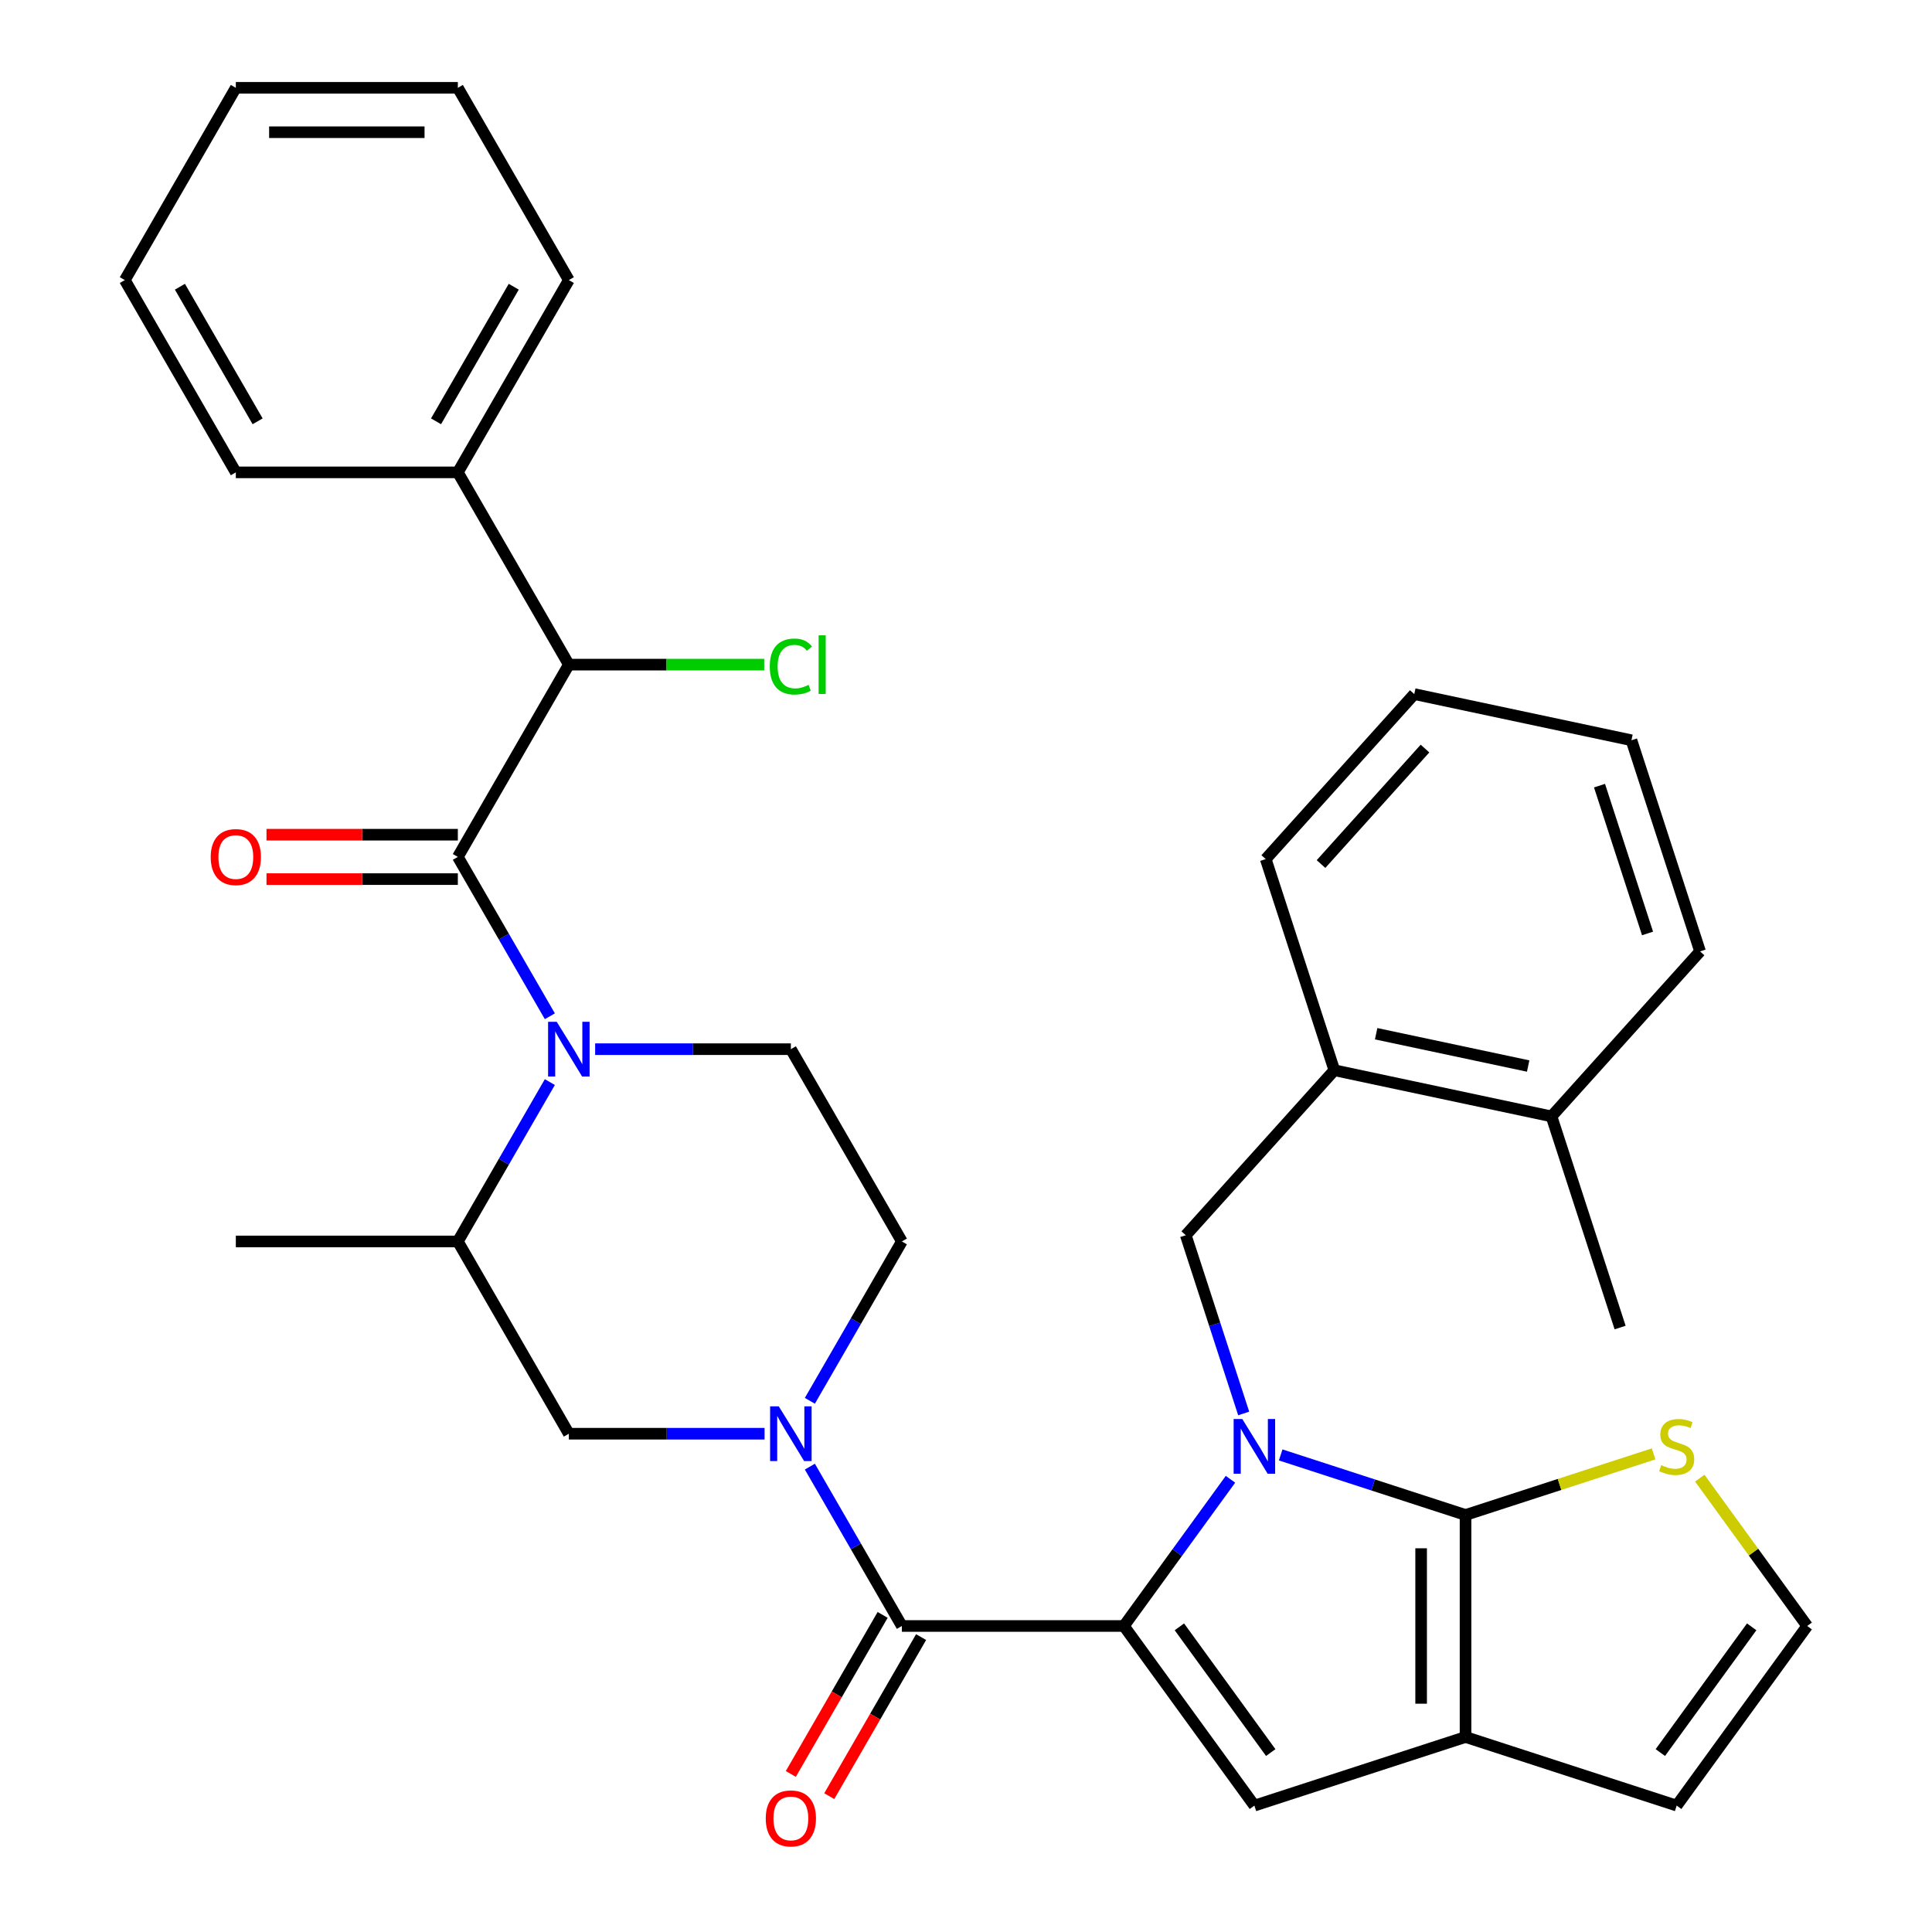<?xml version='1.0' encoding='iso-8859-1'?>
<svg version='1.1' baseProfile='full'
              xmlns='http://www.w3.org/2000/svg'
                      xmlns:rdkit='http://www.rdkit.org/xml'
                      xmlns:xlink='http://www.w3.org/1999/xlink'
                  xml:space='preserve'
width='1000px' height='1000px' viewBox='0 0 1000 1000'>
<!-- END OF HEADER -->
<rect style='opacity:1.0;fill:#FFFFFF;stroke:none' width='1000' height='1000' x='0' y='0'> </rect>
<path class='bond-0' d='M 294.435,344.013 L 236.977,244.494' style='fill:none;fill-rule:evenodd;stroke:#000000;stroke-width:6px;stroke-linecap:butt;stroke-linejoin:miter;stroke-opacity:1' />
<path class='bond-1' d='M 294.435,344.013 L 344.996,344.013' style='fill:none;fill-rule:evenodd;stroke:#000000;stroke-width:6px;stroke-linecap:butt;stroke-linejoin:miter;stroke-opacity:1' />
<path class='bond-1' d='M 344.996,344.013 L 395.557,344.013' style='fill:none;fill-rule:evenodd;stroke:#00CC00;stroke-width:6px;stroke-linecap:butt;stroke-linejoin:miter;stroke-opacity:1' />
<path class='bond-2' d='M 294.435,344.013 L 236.977,443.533' style='fill:none;fill-rule:evenodd;stroke:#000000;stroke-width:6px;stroke-linecap:butt;stroke-linejoin:miter;stroke-opacity:1' />
<path class='bond-3' d='M 284.601,560.085 L 260.789,601.328' style='fill:none;fill-rule:evenodd;stroke:#0000FF;stroke-width:6px;stroke-linecap:butt;stroke-linejoin:miter;stroke-opacity:1' />
<path class='bond-3' d='M 260.789,601.328 L 236.977,642.572' style='fill:none;fill-rule:evenodd;stroke:#000000;stroke-width:6px;stroke-linecap:butt;stroke-linejoin:miter;stroke-opacity:1' />
<path class='bond-4' d='M 284.601,526.019 L 260.789,484.776' style='fill:none;fill-rule:evenodd;stroke:#0000FF;stroke-width:6px;stroke-linecap:butt;stroke-linejoin:miter;stroke-opacity:1' />
<path class='bond-4' d='M 260.789,484.776 L 236.977,443.533' style='fill:none;fill-rule:evenodd;stroke:#000000;stroke-width:6px;stroke-linecap:butt;stroke-linejoin:miter;stroke-opacity:1' />
<path class='bond-5' d='M 308.048,543.052 L 358.699,543.052' style='fill:none;fill-rule:evenodd;stroke:#0000FF;stroke-width:6px;stroke-linecap:butt;stroke-linejoin:miter;stroke-opacity:1' />
<path class='bond-5' d='M 358.699,543.052 L 409.35,543.052' style='fill:none;fill-rule:evenodd;stroke:#000000;stroke-width:6px;stroke-linecap:butt;stroke-linejoin:miter;stroke-opacity:1' />
<path class='bond-6' d='M 236.977,432.041 L 187.456,432.041' style='fill:none;fill-rule:evenodd;stroke:#000000;stroke-width:6px;stroke-linecap:butt;stroke-linejoin:miter;stroke-opacity:1' />
<path class='bond-6' d='M 187.456,432.041 L 137.935,432.041' style='fill:none;fill-rule:evenodd;stroke:#FF0000;stroke-width:6px;stroke-linecap:butt;stroke-linejoin:miter;stroke-opacity:1' />
<path class='bond-6' d='M 236.977,455.024 L 187.456,455.024' style='fill:none;fill-rule:evenodd;stroke:#000000;stroke-width:6px;stroke-linecap:butt;stroke-linejoin:miter;stroke-opacity:1' />
<path class='bond-6' d='M 187.456,455.024 L 137.935,455.024' style='fill:none;fill-rule:evenodd;stroke:#FF0000;stroke-width:6px;stroke-linecap:butt;stroke-linejoin:miter;stroke-opacity:1' />
<path class='bond-7' d='M 236.977,244.494 L 294.435,144.974' style='fill:none;fill-rule:evenodd;stroke:#000000;stroke-width:6px;stroke-linecap:butt;stroke-linejoin:miter;stroke-opacity:1' />
<path class='bond-7' d='M 225.692,218.074 L 265.912,148.41' style='fill:none;fill-rule:evenodd;stroke:#000000;stroke-width:6px;stroke-linecap:butt;stroke-linejoin:miter;stroke-opacity:1' />
<path class='bond-8' d='M 236.977,244.494 L 122.062,244.494' style='fill:none;fill-rule:evenodd;stroke:#000000;stroke-width:6px;stroke-linecap:butt;stroke-linejoin:miter;stroke-opacity:1' />
<path class='bond-9' d='M 466.808,841.611 L 442.996,800.367' style='fill:none;fill-rule:evenodd;stroke:#000000;stroke-width:6px;stroke-linecap:butt;stroke-linejoin:miter;stroke-opacity:1' />
<path class='bond-9' d='M 442.996,800.367 L 419.184,759.124' style='fill:none;fill-rule:evenodd;stroke:#0000FF;stroke-width:6px;stroke-linecap:butt;stroke-linejoin:miter;stroke-opacity:1' />
<path class='bond-10' d='M 456.856,835.865 L 433.09,877.028' style='fill:none;fill-rule:evenodd;stroke:#000000;stroke-width:6px;stroke-linecap:butt;stroke-linejoin:miter;stroke-opacity:1' />
<path class='bond-10' d='M 433.09,877.028 L 409.324,918.192' style='fill:none;fill-rule:evenodd;stroke:#FF0000;stroke-width:6px;stroke-linecap:butt;stroke-linejoin:miter;stroke-opacity:1' />
<path class='bond-10' d='M 476.76,847.356 L 452.994,888.52' style='fill:none;fill-rule:evenodd;stroke:#000000;stroke-width:6px;stroke-linecap:butt;stroke-linejoin:miter;stroke-opacity:1' />
<path class='bond-10' d='M 452.994,888.52 L 429.228,929.683' style='fill:none;fill-rule:evenodd;stroke:#FF0000;stroke-width:6px;stroke-linecap:butt;stroke-linejoin:miter;stroke-opacity:1' />
<path class='bond-11' d='M 466.808,841.611 L 581.723,841.611' style='fill:none;fill-rule:evenodd;stroke:#000000;stroke-width:6px;stroke-linecap:butt;stroke-linejoin:miter;stroke-opacity:1' />
<path class='bond-12' d='M 419.184,725.058 L 442.996,683.815' style='fill:none;fill-rule:evenodd;stroke:#0000FF;stroke-width:6px;stroke-linecap:butt;stroke-linejoin:miter;stroke-opacity:1' />
<path class='bond-12' d='M 442.996,683.815 L 466.808,642.572' style='fill:none;fill-rule:evenodd;stroke:#000000;stroke-width:6px;stroke-linecap:butt;stroke-linejoin:miter;stroke-opacity:1' />
<path class='bond-13' d='M 395.737,742.091 L 345.086,742.091' style='fill:none;fill-rule:evenodd;stroke:#0000FF;stroke-width:6px;stroke-linecap:butt;stroke-linejoin:miter;stroke-opacity:1' />
<path class='bond-13' d='M 345.086,742.091 L 294.435,742.091' style='fill:none;fill-rule:evenodd;stroke:#000000;stroke-width:6px;stroke-linecap:butt;stroke-linejoin:miter;stroke-opacity:1' />
<path class='bond-14' d='M 236.977,642.572 L 294.435,742.091' style='fill:none;fill-rule:evenodd;stroke:#000000;stroke-width:6px;stroke-linecap:butt;stroke-linejoin:miter;stroke-opacity:1' />
<path class='bond-15' d='M 236.977,642.572 L 122.062,642.572' style='fill:none;fill-rule:evenodd;stroke:#000000;stroke-width:6px;stroke-linecap:butt;stroke-linejoin:miter;stroke-opacity:1' />
<path class='bond-16' d='M 690.651,553.953 L 803.055,577.845' style='fill:none;fill-rule:evenodd;stroke:#000000;stroke-width:6px;stroke-linecap:butt;stroke-linejoin:miter;stroke-opacity:1' />
<path class='bond-16' d='M 712.29,535.056 L 790.973,551.78' style='fill:none;fill-rule:evenodd;stroke:#000000;stroke-width:6px;stroke-linecap:butt;stroke-linejoin:miter;stroke-opacity:1' />
<path class='bond-17' d='M 690.651,553.953 L 613.758,639.351' style='fill:none;fill-rule:evenodd;stroke:#000000;stroke-width:6px;stroke-linecap:butt;stroke-linejoin:miter;stroke-opacity:1' />
<path class='bond-18' d='M 690.651,553.953 L 655.14,444.662' style='fill:none;fill-rule:evenodd;stroke:#000000;stroke-width:6px;stroke-linecap:butt;stroke-linejoin:miter;stroke-opacity:1' />
<path class='bond-19' d='M 758.559,899.068 L 758.559,784.153' style='fill:none;fill-rule:evenodd;stroke:#000000;stroke-width:6px;stroke-linecap:butt;stroke-linejoin:miter;stroke-opacity:1' />
<path class='bond-19' d='M 735.576,881.831 L 735.576,801.39' style='fill:none;fill-rule:evenodd;stroke:#000000;stroke-width:6px;stroke-linecap:butt;stroke-linejoin:miter;stroke-opacity:1' />
<path class='bond-20' d='M 758.559,899.068 L 649.268,934.579' style='fill:none;fill-rule:evenodd;stroke:#000000;stroke-width:6px;stroke-linecap:butt;stroke-linejoin:miter;stroke-opacity:1' />
<path class='bond-21' d='M 758.559,899.068 L 867.85,934.579' style='fill:none;fill-rule:evenodd;stroke:#000000;stroke-width:6px;stroke-linecap:butt;stroke-linejoin:miter;stroke-opacity:1' />
<path class='bond-22' d='M 758.559,784.153 L 807.228,768.34' style='fill:none;fill-rule:evenodd;stroke:#000000;stroke-width:6px;stroke-linecap:butt;stroke-linejoin:miter;stroke-opacity:1' />
<path class='bond-22' d='M 807.228,768.34 L 855.897,752.526' style='fill:none;fill-rule:evenodd;stroke:#CCCC00;stroke-width:6px;stroke-linecap:butt;stroke-linejoin:miter;stroke-opacity:1' />
<path class='bond-23' d='M 758.559,784.153 L 710.72,768.609' style='fill:none;fill-rule:evenodd;stroke:#000000;stroke-width:6px;stroke-linecap:butt;stroke-linejoin:miter;stroke-opacity:1' />
<path class='bond-23' d='M 710.72,768.609 L 662.881,753.065' style='fill:none;fill-rule:evenodd;stroke:#0000FF;stroke-width:6px;stroke-linecap:butt;stroke-linejoin:miter;stroke-opacity:1' />
<path class='bond-24' d='M 636.893,765.675 L 609.308,803.643' style='fill:none;fill-rule:evenodd;stroke:#0000FF;stroke-width:6px;stroke-linecap:butt;stroke-linejoin:miter;stroke-opacity:1' />
<path class='bond-24' d='M 609.308,803.643 L 581.723,841.611' style='fill:none;fill-rule:evenodd;stroke:#000000;stroke-width:6px;stroke-linecap:butt;stroke-linejoin:miter;stroke-opacity:1' />
<path class='bond-25' d='M 643.734,731.609 L 628.746,685.48' style='fill:none;fill-rule:evenodd;stroke:#0000FF;stroke-width:6px;stroke-linecap:butt;stroke-linejoin:miter;stroke-opacity:1' />
<path class='bond-25' d='M 628.746,685.48 L 613.758,639.351' style='fill:none;fill-rule:evenodd;stroke:#000000;stroke-width:6px;stroke-linecap:butt;stroke-linejoin:miter;stroke-opacity:1' />
<path class='bond-26' d='M 581.723,841.611 L 649.268,934.579' style='fill:none;fill-rule:evenodd;stroke:#000000;stroke-width:6px;stroke-linecap:butt;stroke-linejoin:miter;stroke-opacity:1' />
<path class='bond-26' d='M 610.448,842.047 L 657.73,907.125' style='fill:none;fill-rule:evenodd;stroke:#000000;stroke-width:6px;stroke-linecap:butt;stroke-linejoin:miter;stroke-opacity:1' />
<path class='bond-27' d='M 803.055,577.845 L 838.566,687.136' style='fill:none;fill-rule:evenodd;stroke:#000000;stroke-width:6px;stroke-linecap:butt;stroke-linejoin:miter;stroke-opacity:1' />
<path class='bond-28' d='M 803.055,577.845 L 879.948,492.446' style='fill:none;fill-rule:evenodd;stroke:#000000;stroke-width:6px;stroke-linecap:butt;stroke-linejoin:miter;stroke-opacity:1' />
<path class='bond-29' d='M 935.396,841.611 L 907.599,803.352' style='fill:none;fill-rule:evenodd;stroke:#000000;stroke-width:6px;stroke-linecap:butt;stroke-linejoin:miter;stroke-opacity:1' />
<path class='bond-29' d='M 907.599,803.352 L 879.803,765.094' style='fill:none;fill-rule:evenodd;stroke:#CCCC00;stroke-width:6px;stroke-linecap:butt;stroke-linejoin:miter;stroke-opacity:1' />
<path class='bond-30' d='M 935.396,841.611 L 867.85,934.579' style='fill:none;fill-rule:evenodd;stroke:#000000;stroke-width:6px;stroke-linecap:butt;stroke-linejoin:miter;stroke-opacity:1' />
<path class='bond-30' d='M 906.67,842.047 L 859.388,907.125' style='fill:none;fill-rule:evenodd;stroke:#000000;stroke-width:6px;stroke-linecap:butt;stroke-linejoin:miter;stroke-opacity:1' />
<path class='bond-31' d='M 879.948,492.446 L 844.438,383.155' style='fill:none;fill-rule:evenodd;stroke:#000000;stroke-width:6px;stroke-linecap:butt;stroke-linejoin:miter;stroke-opacity:1' />
<path class='bond-31' d='M 852.764,483.155 L 827.906,406.651' style='fill:none;fill-rule:evenodd;stroke:#000000;stroke-width:6px;stroke-linecap:butt;stroke-linejoin:miter;stroke-opacity:1' />
<path class='bond-32' d='M 655.14,444.662 L 732.033,359.263' style='fill:none;fill-rule:evenodd;stroke:#000000;stroke-width:6px;stroke-linecap:butt;stroke-linejoin:miter;stroke-opacity:1' />
<path class='bond-32' d='M 683.754,447.231 L 737.579,387.452' style='fill:none;fill-rule:evenodd;stroke:#000000;stroke-width:6px;stroke-linecap:butt;stroke-linejoin:miter;stroke-opacity:1' />
<path class='bond-33' d='M 844.438,383.155 L 732.033,359.263' style='fill:none;fill-rule:evenodd;stroke:#000000;stroke-width:6px;stroke-linecap:butt;stroke-linejoin:miter;stroke-opacity:1' />
<path class='bond-34' d='M 409.35,543.052 L 466.808,642.572' style='fill:none;fill-rule:evenodd;stroke:#000000;stroke-width:6px;stroke-linecap:butt;stroke-linejoin:miter;stroke-opacity:1' />
<path class='bond-35' d='M 294.435,144.974 L 236.977,45.455' style='fill:none;fill-rule:evenodd;stroke:#000000;stroke-width:6px;stroke-linecap:butt;stroke-linejoin:miter;stroke-opacity:1' />
<path class='bond-36' d='M 122.062,244.494 L 64.604,144.974' style='fill:none;fill-rule:evenodd;stroke:#000000;stroke-width:6px;stroke-linecap:butt;stroke-linejoin:miter;stroke-opacity:1' />
<path class='bond-36' d='M 133.347,218.074 L 93.127,148.41' style='fill:none;fill-rule:evenodd;stroke:#000000;stroke-width:6px;stroke-linecap:butt;stroke-linejoin:miter;stroke-opacity:1' />
<path class='bond-37' d='M 64.604,144.974 L 122.062,45.455' style='fill:none;fill-rule:evenodd;stroke:#000000;stroke-width:6px;stroke-linecap:butt;stroke-linejoin:miter;stroke-opacity:1' />
<path class='bond-38' d='M 236.977,45.455 L 122.062,45.455' style='fill:none;fill-rule:evenodd;stroke:#000000;stroke-width:6px;stroke-linecap:butt;stroke-linejoin:miter;stroke-opacity:1' />
<path class='bond-38' d='M 219.74,68.438 L 139.299,68.438' style='fill:none;fill-rule:evenodd;stroke:#000000;stroke-width:6px;stroke-linecap:butt;stroke-linejoin:miter;stroke-opacity:1' />
<path  class='atom-1' d='M 288.175 528.892
L 297.455 543.892
Q 298.375 545.372, 299.855 548.052
Q 301.335 550.732, 301.415 550.892
L 301.415 528.892
L 305.175 528.892
L 305.175 557.212
L 301.295 557.212
L 291.335 540.812
Q 290.175 538.892, 288.935 536.692
Q 287.735 534.492, 287.375 533.812
L 287.375 557.212
L 283.695 557.212
L 283.695 528.892
L 288.175 528.892
' fill='#0000FF'/>
<path  class='atom-3' d='M 109.062 443.613
Q 109.062 436.813, 112.422 433.013
Q 115.782 429.213, 122.062 429.213
Q 128.342 429.213, 131.702 433.013
Q 135.062 436.813, 135.062 443.613
Q 135.062 450.493, 131.662 454.413
Q 128.262 458.293, 122.062 458.293
Q 115.822 458.293, 112.422 454.413
Q 109.062 450.533, 109.062 443.613
M 122.062 455.093
Q 126.382 455.093, 128.702 452.213
Q 131.062 449.293, 131.062 443.613
Q 131.062 438.053, 128.702 435.253
Q 126.382 432.413, 122.062 432.413
Q 117.742 432.413, 115.382 435.213
Q 113.062 438.013, 113.062 443.613
Q 113.062 449.333, 115.382 452.213
Q 117.742 455.093, 122.062 455.093
' fill='#FF0000'/>
<path  class='atom-5' d='M 398.43 344.993
Q 398.43 337.953, 401.71 334.273
Q 405.03 330.553, 411.31 330.553
Q 417.15 330.553, 420.27 334.673
L 417.63 336.833
Q 415.35 333.833, 411.31 333.833
Q 407.03 333.833, 404.75 336.713
Q 402.51 339.553, 402.51 344.993
Q 402.51 350.593, 404.83 353.473
Q 407.19 356.353, 411.75 356.353
Q 414.87 356.353, 418.51 354.473
L 419.63 357.473
Q 418.15 358.433, 415.91 358.993
Q 413.67 359.553, 411.19 359.553
Q 405.03 359.553, 401.71 355.793
Q 398.43 352.033, 398.43 344.993
' fill='#00CC00'/>
<path  class='atom-5' d='M 423.71 328.833
L 427.39 328.833
L 427.39 359.193
L 423.71 359.193
L 423.71 328.833
' fill='#00CC00'/>
<path  class='atom-7' d='M 403.09 727.931
L 412.37 742.931
Q 413.29 744.411, 414.77 747.091
Q 416.25 749.771, 416.33 749.931
L 416.33 727.931
L 420.09 727.931
L 420.09 756.251
L 416.21 756.251
L 406.25 739.851
Q 405.09 737.931, 403.85 735.731
Q 402.65 733.531, 402.29 732.851
L 402.29 756.251
L 398.61 756.251
L 398.61 727.931
L 403.09 727.931
' fill='#0000FF'/>
<path  class='atom-8' d='M 396.35 941.21
Q 396.35 934.41, 399.71 930.61
Q 403.07 926.81, 409.35 926.81
Q 415.63 926.81, 418.99 930.61
Q 422.35 934.41, 422.35 941.21
Q 422.35 948.09, 418.95 952.01
Q 415.55 955.89, 409.35 955.89
Q 403.11 955.89, 399.71 952.01
Q 396.35 948.13, 396.35 941.21
M 409.35 952.69
Q 413.67 952.69, 415.99 949.81
Q 418.35 946.89, 418.35 941.21
Q 418.35 935.65, 415.99 932.85
Q 413.67 930.01, 409.35 930.01
Q 405.03 930.01, 402.67 932.81
Q 400.35 935.61, 400.35 941.21
Q 400.35 946.93, 402.67 949.81
Q 405.03 952.69, 409.35 952.69
' fill='#FF0000'/>
<path  class='atom-13' d='M 643.008 734.482
L 652.288 749.482
Q 653.208 750.962, 654.688 753.642
Q 656.168 756.322, 656.248 756.482
L 656.248 734.482
L 660.008 734.482
L 660.008 762.802
L 656.128 762.802
L 646.168 746.402
Q 645.008 744.482, 643.768 742.282
Q 642.568 740.082, 642.208 739.402
L 642.208 762.802
L 638.528 762.802
L 638.528 734.482
L 643.008 734.482
' fill='#0000FF'/>
<path  class='atom-19' d='M 859.85 758.362
Q 860.17 758.482, 861.49 759.042
Q 862.81 759.602, 864.25 759.962
Q 865.73 760.282, 867.17 760.282
Q 869.85 760.282, 871.41 759.002
Q 872.97 757.682, 872.97 755.402
Q 872.97 753.842, 872.17 752.882
Q 871.41 751.922, 870.21 751.402
Q 869.01 750.882, 867.01 750.282
Q 864.49 749.522, 862.97 748.802
Q 861.49 748.082, 860.41 746.562
Q 859.37 745.042, 859.37 742.482
Q 859.37 738.922, 861.77 736.722
Q 864.21 734.522, 869.01 734.522
Q 872.29 734.522, 876.01 736.082
L 875.09 739.162
Q 871.69 737.762, 869.13 737.762
Q 866.37 737.762, 864.85 738.922
Q 863.33 740.042, 863.37 742.002
Q 863.37 743.522, 864.13 744.442
Q 864.93 745.362, 866.05 745.882
Q 867.21 746.402, 869.13 747.002
Q 871.69 747.802, 873.21 748.602
Q 874.73 749.402, 875.81 751.042
Q 876.93 752.642, 876.93 755.402
Q 876.93 759.322, 874.29 761.442
Q 871.69 763.522, 867.33 763.522
Q 864.81 763.522, 862.89 762.962
Q 861.01 762.442, 858.77 761.522
L 859.85 758.362
' fill='#CCCC00'/>
</svg>
